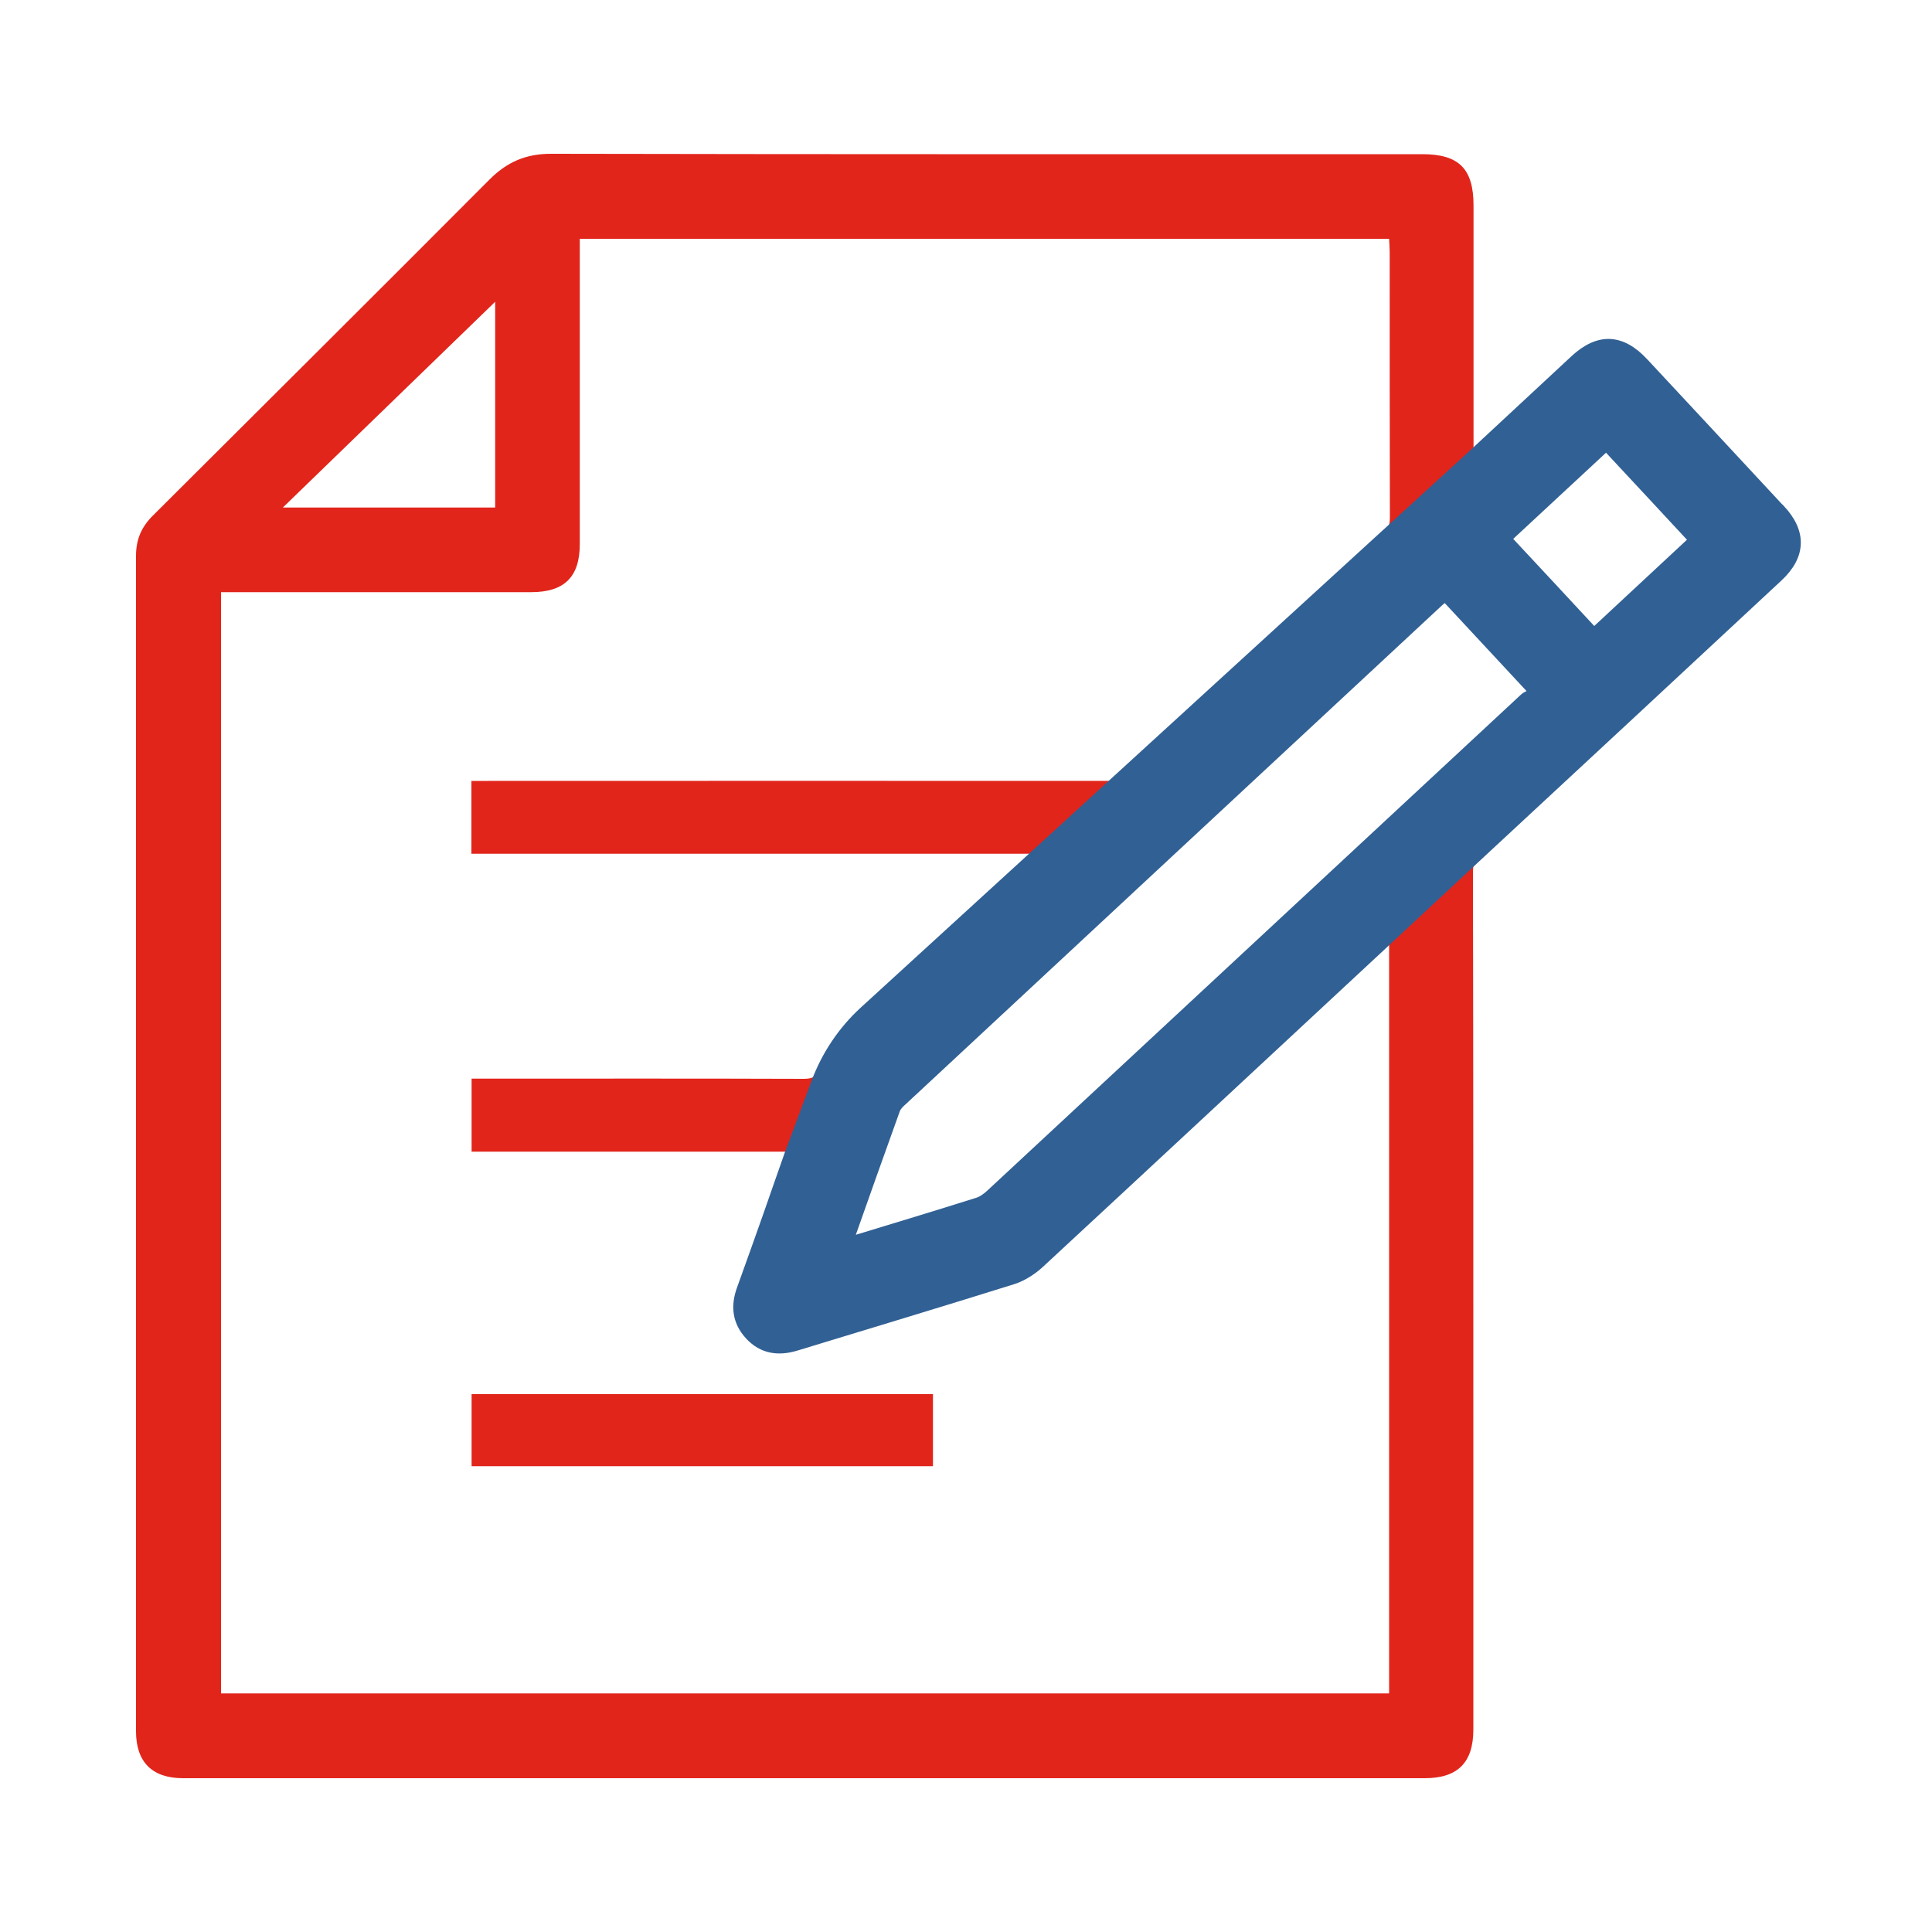 <?xml version="1.0" encoding="UTF-8"?><svg id="Layer_1" xmlns="http://www.w3.org/2000/svg" viewBox="0 0 1000 1000"><defs><style>.cls-1{fill:#316094;stroke:#316094;stroke-miterlimit:10;stroke-width:5px;}.cls-2{fill:#e1251b;}</style></defs><path class="cls-2" d="m921.4,262.7c-23.5-25.3-47-50.6-70.6-75.9-11.6-12.5-23.3-13-35.7-1.5-17,15.8-34,31.6-52.4,48.7,0-4,0-6.3,0-8.7,0-39.6,0-79.3,0-118.9,0-19.1-7.6-26.6-26.5-26.6-150.3,0-300.7.1-451-.2-13.1,0-22.8,4.3-31.8,13.3-58,58.2-116.2,116.1-174.4,174.1-5.9,5.9-8.6,12.4-8.6,20.7,0,202.8,0,405.6,0,608.4,0,15.9,8.3,24.2,24.1,24.3,18.6,0,37.2,0,55.8,0,195.7,0,391.4,0,587.1,0,17.1,0,25.2-8.1,25.2-25.2,0-41.8,0-83.7,0-125.5,0-106,0-212.1-.2-318.1,0-5.1,1.4-8.5,5.2-12,50.9-47.1,101.6-94.3,152.3-141.5,12.1-11.2,12.5-23.2,1.3-35.2Zm-665.1-106.5v106.5h-109.9c36.9-35.8,72.9-70.7,109.9-106.5Zm462.6,720.3H114.4V306.5h7.7c50.9,0,101.9,0,152.8,0,17.3,0,25.2-7.9,25.2-25,0-49.8,0-99.6,0-149.5v-8.4h418.9c.1,2.3.3,4.6.3,6.9,0,45.8,0,91.7.1,137.5,0,4.6-1.5,7.7-4.8,10.8-43.4,40.2-86.7,80.4-129.8,120.8-3.5,3.3-6.9,4.6-11.7,4.6-106.7-.1-213.4,0-320.2,0h-8.9v37.7h295.2c-21.1,19.7-40.9,38-60.6,56.4-15.6,14.5-31.2,28.8-46.6,43.5-3.1,3-5.9,6.8-7.3,10.8-1.7,4.6-4,5.8-8.7,5.8-54.7-.2-109.4-.1-164.1-.1h-7.8v37.8h164.7c-4,11.3-7.6,21.7-11.2,32-4.5,12.7-9,25.4-13.6,38.1-3.3,8.9-2.4,17,4.2,24.1,6.6,7.1,14.8,8.2,23.8,5.5,37.4-11.4,74.9-22.7,112.3-34.4,5-1.6,10-4.8,13.9-8.4,58.3-54,116.5-108.2,174.7-162.3,1.7-1.6,3.5-3.2,6.1-5.4v391.1Zm69.9-515.9c-92.1,85.6-184.2,171.2-276.3,256.8-1.9,1.7-4.2,3.4-6.6,4.1-20.9,6.6-41.8,12.9-62.8,19.3-1,.3-2.1.3-3.9.6,8.2-23.2,16.1-45.6,24.2-68,.6-1.7,2.2-3.3,3.7-4.6,92.5-86.1,185.1-172.2,277.7-258.3.8-.7,1.7-1.4,3.2-2.7,15,16.1,29.8,32,46.3,49.8-1.9,1-4,1.6-5.4,2.9Zm36.3-33.9c-15.1-16.3-30-32.3-45.4-48.8,17.6-16.3,34.4-32,51.7-48,15.2,16.3,30.1,32.3,45.3,48.7-17.3,16.1-34.2,31.8-51.6,48Z"/><path class="cls-2" d="m244.1,758.9h238.8v-37.3h-238.8v37.3Z"/><path class="cls-1" d="m921.4,263.6c-23.5-25.3-47-50.6-70.6-75.9-11.6-12.5-23.3-13-35.7-1.5-17,15.8-34,31.6-52.4,48.7l-315.3,288.3c-11.2,10.2-19.7,22.9-25,37.1l-13.7,36.7c-4,11.3-7.6,21.7-11.2,32-4.5,12.7-9,25.4-13.6,38.1-3.3,8.9-2.4,17,4.2,24.1,6.6,7.1,14.8,8.2,23.8,5.5,37.4-11.4,74.9-22.7,112.3-34.4,5-1.6,10-4.8,13.9-8.4,58.3-54,116.5-108.2,174.7-162.3l55.1-51.3c50.8-47.1,101.6-94.3,152.3-141.5,12.1-11.2,12.5-23.2,1.3-35.2Zm-132.6,97.9c-92.1,85.6-184.2,171.2-276.3,256.8-1.9,1.7-4.2,3.4-6.6,4.1-20.9,6.6-41.8,12.9-62.8,19.3-1,.3-2.1.3-3.9.6,8.2-23.2,16.1-45.6,24.2-68,.6-1.7,2.2-3.3,3.7-4.6,92.5-86.1,185.1-172.2,277.7-258.3.8-.7,1.7-1.4,3.2-2.7,15,16.1,29.8,32,46.3,49.8-1.9,1-4,1.6-5.4,2.9Zm36.3-33.9c-15.1-16.3-30-32.3-45.4-48.8,17.6-16.3,34.4-32,51.7-48,15.2,16.3,30.1,32.3,45.3,48.7-17.3,16.1-34.2,31.8-51.6,48Z"/></svg>